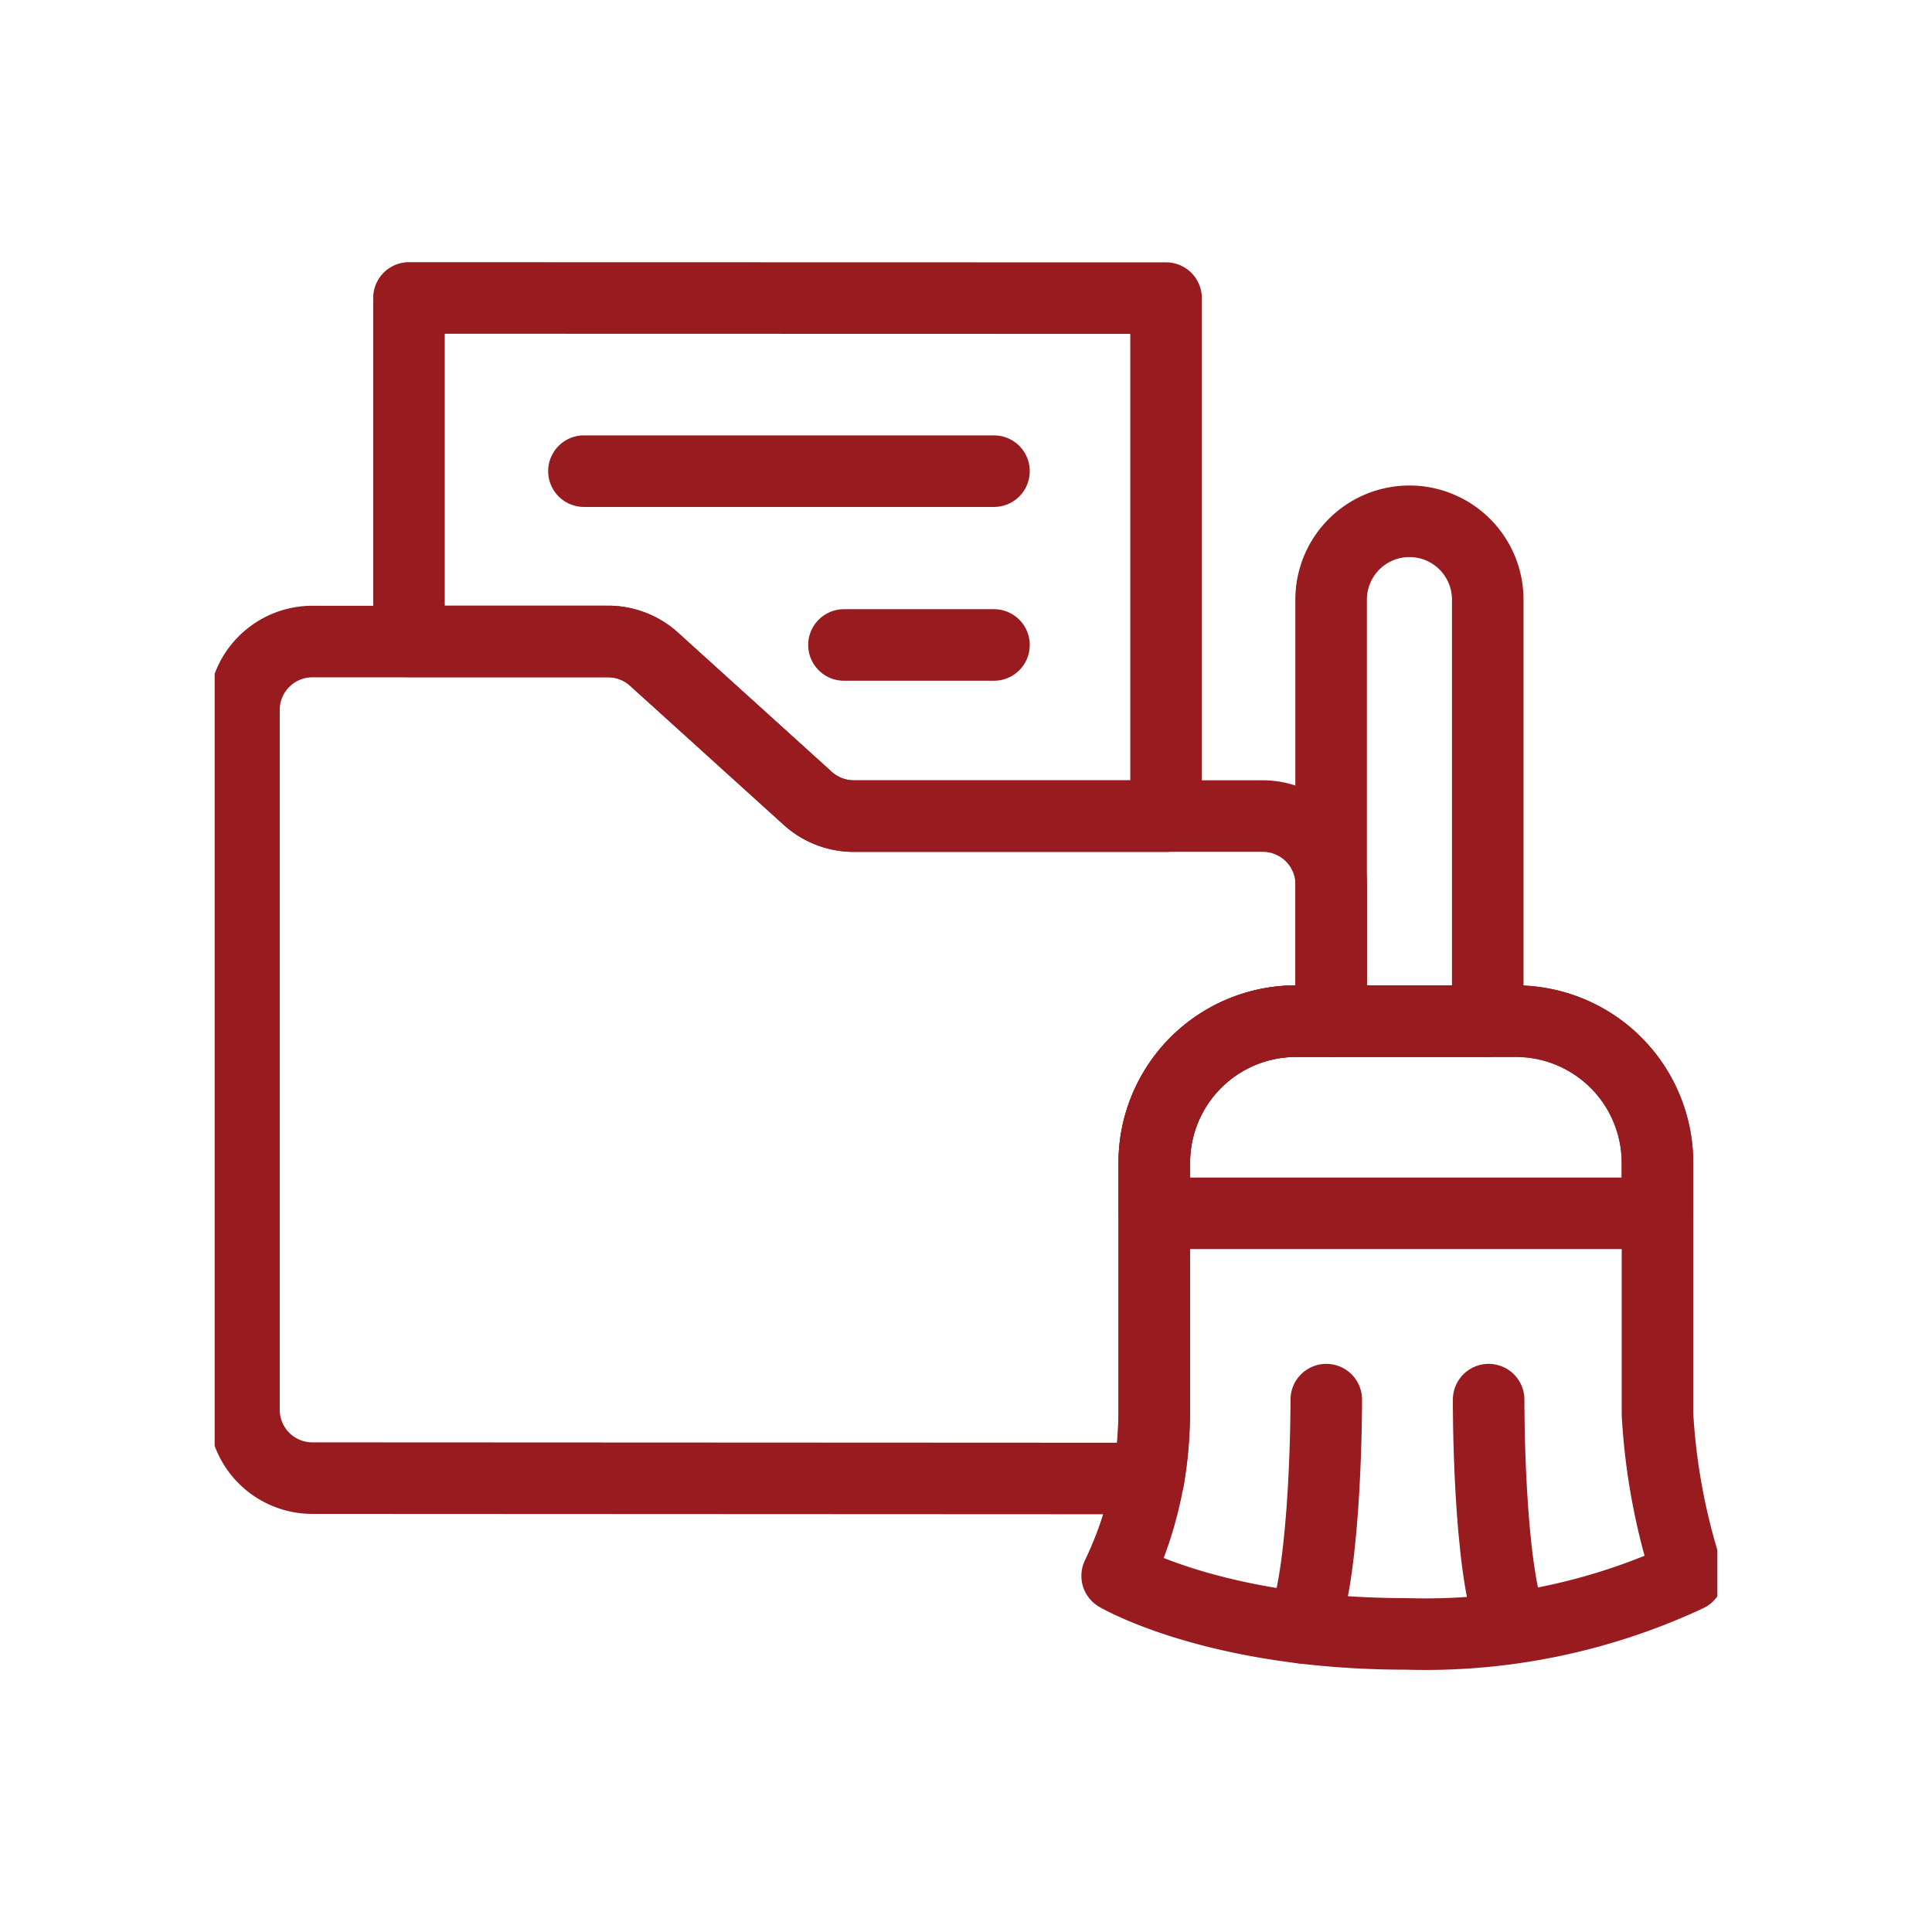 <svg height="54" viewBox="0 0 54 54" width="54" xmlns="http://www.w3.org/2000/svg" xmlns:xlink="http://www.w3.org/1999/xlink"><clipPath id="a"><path d="m0 0h42v42h-42z"/></clipPath><g fill="none"><path d="m0 0h54v54h-54z"/><g clip-path="url(#a)" stroke="#981b1f" stroke-linecap="round" stroke-linejoin="round" stroke-width="2" transform="translate(6 6)"><path d="m-188.5 1023.037v14.478h-8.734a1.914 1.914 0 0 1 -1.285-.5l-4.289-3.883a1.913 1.913 0 0 0 -1.285-.5h-5.568v-9.6z" transform="translate(215.092 -1020.704)"/><path d="m-142.974 1040.307v11.782h-4.378v-11.782a2.19 2.19 0 0 1 2.19-2.19 2.19 2.19 0 0 1 2.188 2.19z" transform="translate(178.557 -1029.547)"/><path d="m-145.856 1087.4a17.358 17.358 0 0 1 -7.876 1.622c-5.33 0-8.078-1.622-8.078-1.622a10.459 10.459 0 0 0 1.037-4.52v-7.025a3.959 3.959 0 0 1 3.96-3.959h6.146a3.959 3.959 0 0 1 3.959 3.959v7.025a17.736 17.736 0 0 0 .852 4.52z" transform="translate(187.035 -1049.354)"/><path d="m-145.239 1075.855v1.412h-14.061v-1.412a3.959 3.959 0 0 1 3.959-3.959h6.146a3.959 3.959 0 0 1 3.956 3.959z" transform="translate(185.565 -1049.354)"/><path d="m-148.62 1097.471s.012 4.7-.663 6.378" transform="translate(179.69 -1064.351)"/><path d="m-136.7 1097.471s-.024 4.673.651 6.348" transform="translate(172.308 -1064.351)"/><path d="m-195.529 1069.645a13.476 13.476 0 0 0 .156-1.8v-7.025a3.959 3.959 0 0 1 3.96-3.959h.986v-3.817a1.915 1.915 0 0 0 -1.915-1.915h-11.431a1.915 1.915 0 0 1 -1.285-.495l-4.289-3.883a1.914 1.914 0 0 0 -1.285-.5h-8.27a1.913 1.913 0 0 0 -1.914 1.9v19.559a1.911 1.911 0 0 0 1.911 1.924z" transform="translate(221.635 -1034.32)"/><path d="m-197.844 1034.728h11.461" transform="translate(208.165 -1027.559)"/><path d="m-180.272 1046.475h4.193" transform="translate(197.861 -1034.448)"/></g></g></svg>